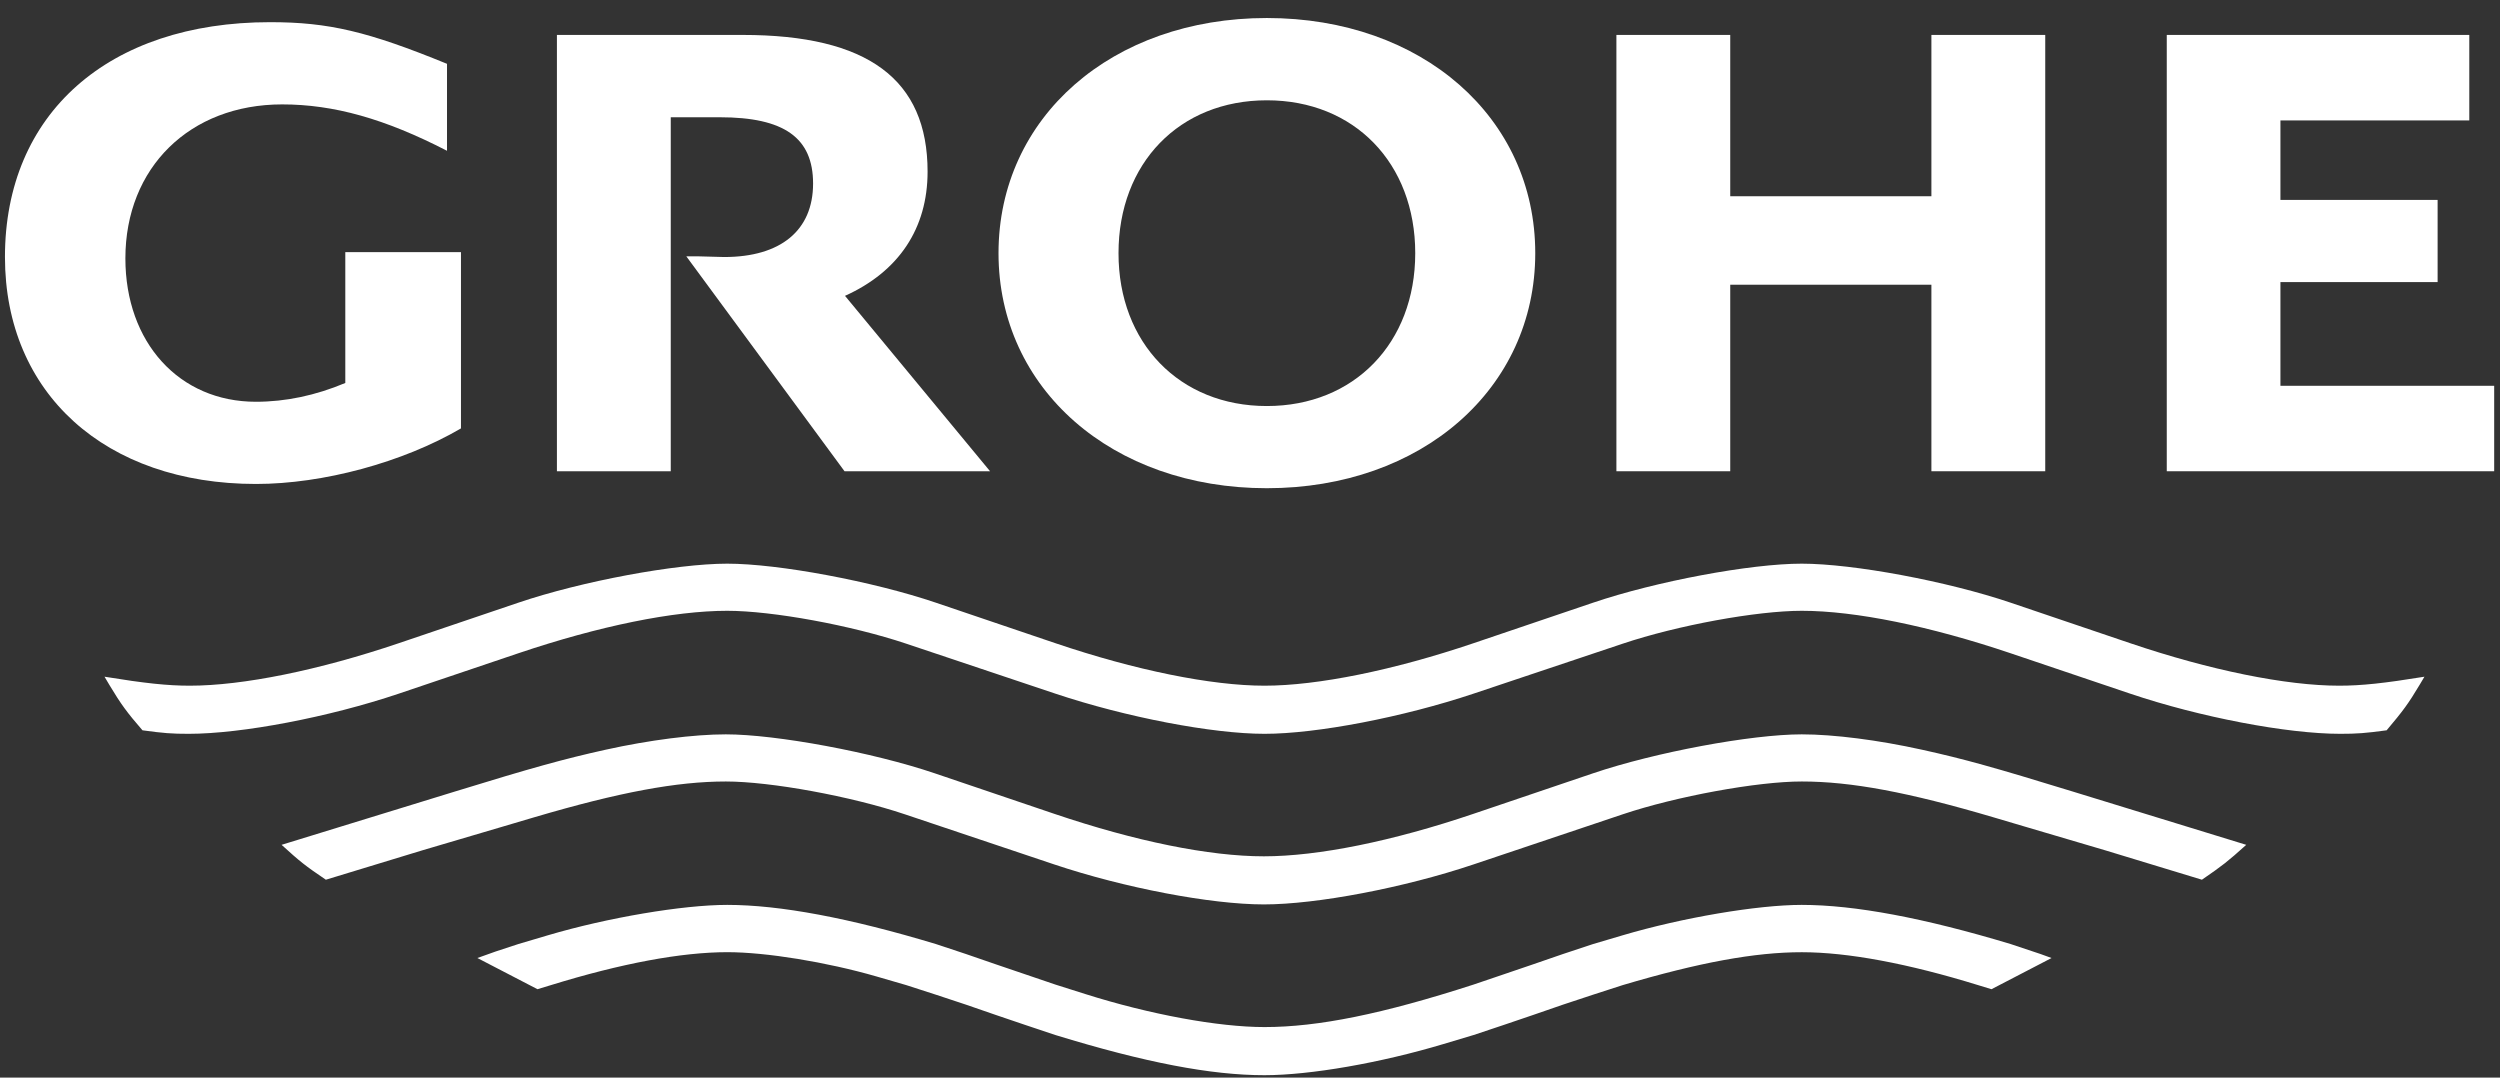 <svg width="116" height="50" viewBox="0 0 116 50" fill="none" xmlns="http://www.w3.org/2000/svg">
<rect x="0" y="0" width="116" height="50" fill="#333333" stroke="none"/>
<path d="M112.495 31.399C110.617 31.705 109.568 31.816 108.538 31.816C106.071 31.816 102.541 31.098 98.842 29.845L93.298 27.966C90.362 26.972 85.996 26.154 83.598 26.154C81.221 26.154 76.839 26.974 73.915 27.966L68.37 29.845C64.673 31.098 61.14 31.816 58.673 31.816C56.205 31.816 52.671 31.098 48.973 29.845L43.429 27.966C40.501 26.974 36.122 26.154 33.742 26.154C31.351 26.156 26.976 26.972 24.047 27.966L18.502 29.845C14.802 31.098 11.272 31.816 8.805 31.816C7.776 31.816 6.727 31.705 4.849 31.399L5.078 31.785C5.611 32.674 5.893 33.058 6.611 33.886C7.584 34.02 7.973 34.049 8.753 34.049C11.227 34.049 15.268 33.275 18.502 32.186L24.047 30.313C27.809 29.044 31.259 28.341 33.742 28.341C35.84 28.341 39.506 29.014 42.05 29.867L48.973 32.186C52.242 33.278 56.25 34.049 58.675 34.049C61.101 34.049 65.106 33.277 68.37 32.186L75.294 29.867C77.838 29.014 81.508 28.341 83.604 28.341C86.091 28.343 89.532 29.044 93.298 30.313L98.842 32.186C102.073 33.275 106.117 34.049 108.588 34.049C109.364 34.049 109.757 34.02 110.74 33.886C111.514 32.969 111.748 32.648 112.265 31.785L112.495 31.399Z" fill="white"/>
<path d="M104.226 39.2L96.154 36.721C92.524 35.606 91.121 35.215 89.187 34.788C87.138 34.335 85.086 34.074 83.601 34.074C81.26 34.074 76.793 34.907 73.915 35.882L68.369 37.761C64.618 39.032 61.163 39.733 58.643 39.733C56.111 39.733 52.689 39.038 48.918 37.761L43.374 35.882C40.502 34.908 36.02 34.074 33.676 34.074C32.201 34.074 30.13 34.338 28.095 34.788C26.182 35.212 24.665 35.632 21.127 36.721L13.065 39.2C13.926 39.983 14.154 40.165 15.12 40.819L19.602 39.454L23.305 38.361L24.792 37.921C28.732 36.759 31.404 36.261 33.681 36.261C35.75 36.261 39.491 36.946 41.987 37.784L48.918 40.11C52.164 41.197 56.185 41.965 58.644 41.965C61.095 41.965 65.151 41.192 68.369 40.11L75.294 37.784C77.778 36.95 81.543 36.259 83.604 36.261C85.889 36.261 88.54 36.755 92.489 37.921L93.976 38.361L97.68 39.454L102.169 40.819C103.13 40.159 103.359 39.98 104.226 39.2Z" fill="white"/>
<path d="M95.192 44.452L94.683 44.267L93.298 43.805C89.276 42.592 86.057 41.987 83.599 41.987C81.541 41.987 78.057 42.58 75.294 43.397L73.915 43.805C73.215 44.036 72.749 44.189 72.521 44.267L71.135 44.745L69.757 45.214L68.37 45.685C64.161 47.047 61.163 47.656 58.673 47.656C56.527 47.656 53.346 47.069 50.359 46.124L48.973 45.685L47.588 45.214L46.208 44.745L44.822 44.267L43.429 43.805C39.412 42.592 36.185 41.987 33.742 41.987C31.67 41.989 28.192 42.578 25.423 43.397L24.047 43.805C23.064 44.122 22.861 44.193 22.151 44.452L24.939 45.899L25.564 45.709C28.814 44.705 31.613 44.181 33.749 44.181C35.545 44.181 38.353 44.639 40.663 45.306L42.05 45.709L43.429 46.155L44.822 46.616L46.208 47.095L47.588 47.563L48.973 48.026C53.135 49.303 56.198 49.891 58.675 49.889C60.8 49.887 64.047 49.322 66.984 48.441L68.37 48.026L69.757 47.563L71.135 47.095L72.521 46.616L73.915 46.155L75.294 45.709C78.831 44.659 81.437 44.181 83.604 44.183C85.739 44.183 88.534 44.706 91.782 45.709L92.405 45.899L95.192 44.452Z" fill="white"/>
<path d="M16.022 11.7V17.77C14.637 18.351 13.253 18.642 11.873 18.642C8.317 18.642 5.818 15.896 5.818 11.988C5.818 7.778 8.805 4.844 13.092 4.844C15.49 4.844 17.863 5.512 20.741 6.996V2.961C17.064 1.458 15.249 1.029 12.532 1.029C5.025 1.029 0.23 5.275 0.23 11.924C0.23 18.249 4.883 22.456 11.878 22.456C14.996 22.456 18.694 21.454 21.389 19.878V11.7H16.022Z" fill="white"/>
<path d="M25.841 1.621V21.866H31.123V5.441H33.402C36.387 5.441 37.727 6.394 37.727 8.517C37.727 10.687 36.23 11.926 33.601 11.926L32.44 11.895H31.846L39.186 21.866H45.939L39.208 13.727C41.708 12.599 43.04 10.596 43.04 7.964C43.04 3.677 40.261 1.621 34.465 1.621H25.841Z" fill="white"/>
<path d="M75.001 1.621V21.866H80.283V13.211H89.617V21.866H94.899V1.621H89.617V9.106H80.283V1.621H75.001Z" fill="white"/>
<path d="M100.538 1.621V21.866H115.73V17.901H105.812V13.089H113.105V9.276H105.812V5.588H114.575V1.621H100.538Z" fill="white"/>
<path fill-rule="evenodd" clip-rule="evenodd" d="M51.899 11.748C51.899 7.568 54.726 4.654 58.782 4.654C62.84 4.654 65.667 7.57 65.667 11.749C65.667 15.918 62.831 18.84 58.782 18.84C54.735 18.84 51.897 15.917 51.899 11.748ZM46.331 11.748C46.331 18.038 51.601 22.653 58.782 22.653C65.967 22.653 71.236 18.037 71.236 11.748C71.236 5.444 65.977 0.836 58.782 0.836C51.59 0.836 46.331 5.444 46.331 11.748Z" fill="white"/>
</svg>
